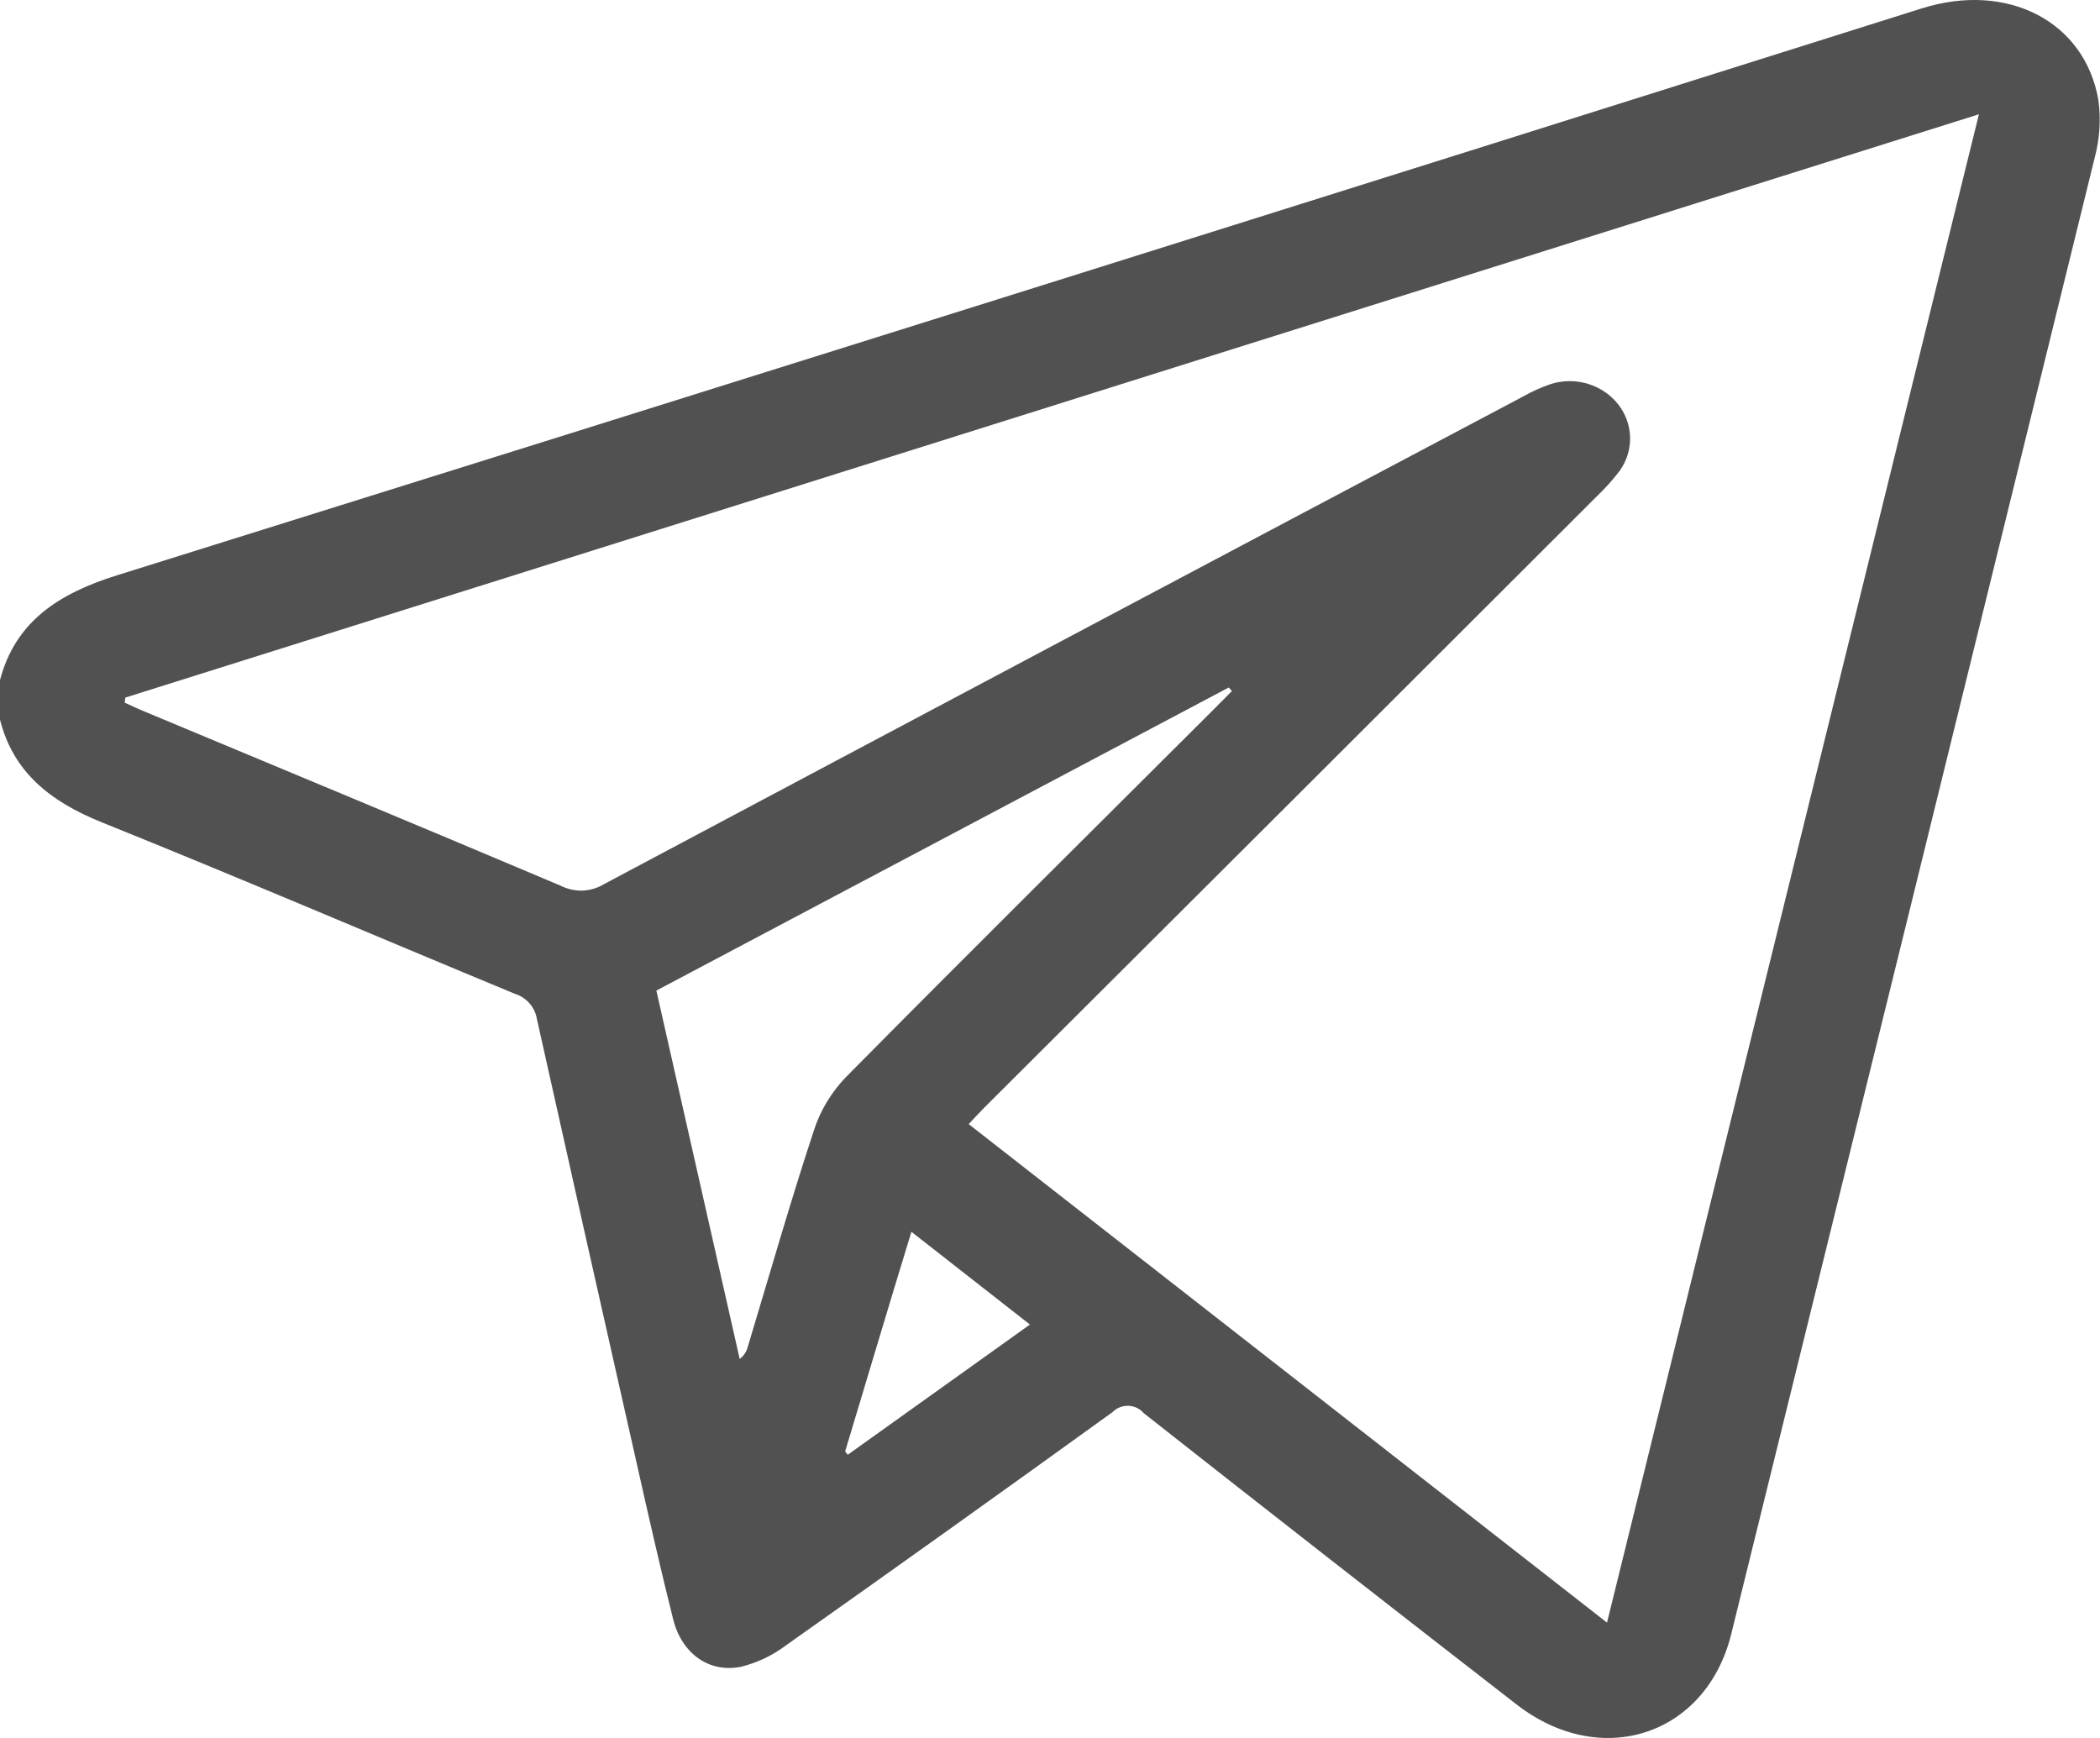 <svg width="29" height="24" viewBox="0 0 29 24" fill="none" xmlns="http://www.w3.org/2000/svg">
<g clip-path="url(#clip0_191_223)">
<path d="M-0.001 9.395C0.212 8.581 0.811 8.196 1.617 7.944C9.929 5.345 18.236 2.736 26.538 0.116C27.717 -0.255 28.785 0.29 28.977 1.376C29.014 1.644 28.997 1.915 28.927 2.177C27.258 8.971 25.585 15.767 23.908 22.563C23.564 23.962 22.114 24.446 20.944 23.538C19.224 22.204 17.507 20.863 15.795 19.515C15.769 19.484 15.737 19.46 15.701 19.442C15.664 19.425 15.624 19.415 15.584 19.413C15.543 19.412 15.502 19.419 15.465 19.433C15.427 19.448 15.393 19.471 15.365 19.499C13.868 20.58 12.364 21.654 10.854 22.721C10.67 22.86 10.458 22.961 10.232 23.017C9.799 23.104 9.424 22.844 9.3 22.377C9.118 21.653 8.953 20.921 8.789 20.192C8.327 18.151 7.869 16.11 7.414 14.07C7.401 13.991 7.366 13.917 7.312 13.855C7.258 13.794 7.188 13.748 7.108 13.723C5.206 12.935 3.314 12.124 1.404 11.355C0.694 11.069 0.179 10.661 -0.002 9.93L-0.001 9.395ZM1.731 9.633L1.722 9.703C1.813 9.744 1.904 9.788 1.997 9.826C3.914 10.626 5.833 11.423 7.745 12.232C7.838 12.279 7.943 12.302 8.049 12.298C8.154 12.293 8.257 12.262 8.345 12.207C12.572 9.958 16.8 7.714 21.032 5.476C21.154 5.407 21.282 5.349 21.416 5.303C21.583 5.25 21.763 5.25 21.93 5.301C22.098 5.352 22.244 5.452 22.349 5.587C22.451 5.718 22.507 5.877 22.511 6.04C22.514 6.203 22.465 6.363 22.369 6.499C22.276 6.622 22.172 6.738 22.059 6.846C19.236 9.667 16.411 12.486 13.584 15.304C13.515 15.373 13.45 15.446 13.377 15.523L22.192 22.407C23.91 15.444 25.612 8.536 27.328 1.578L1.731 9.633ZM17.012 9.543L16.968 9.494L9.064 13.679C9.451 15.394 9.833 17.081 10.215 18.767C10.272 18.722 10.312 18.661 10.328 18.593C10.628 17.6 10.912 16.602 11.238 15.615C11.325 15.342 11.475 15.091 11.676 14.88C13.346 13.191 15.036 11.517 16.719 9.838L17.012 9.543ZM11.671 20.043L11.707 20.089L14.223 18.291L12.586 17.01C12.269 18.045 11.975 19.036 11.671 20.043Z" fill="#525151"/>
</g>
<defs>
<clipPath id="clip0_191_223">
<rect width="29" height="24" fill="white"/>
</clipPath>
</defs>
</svg>
